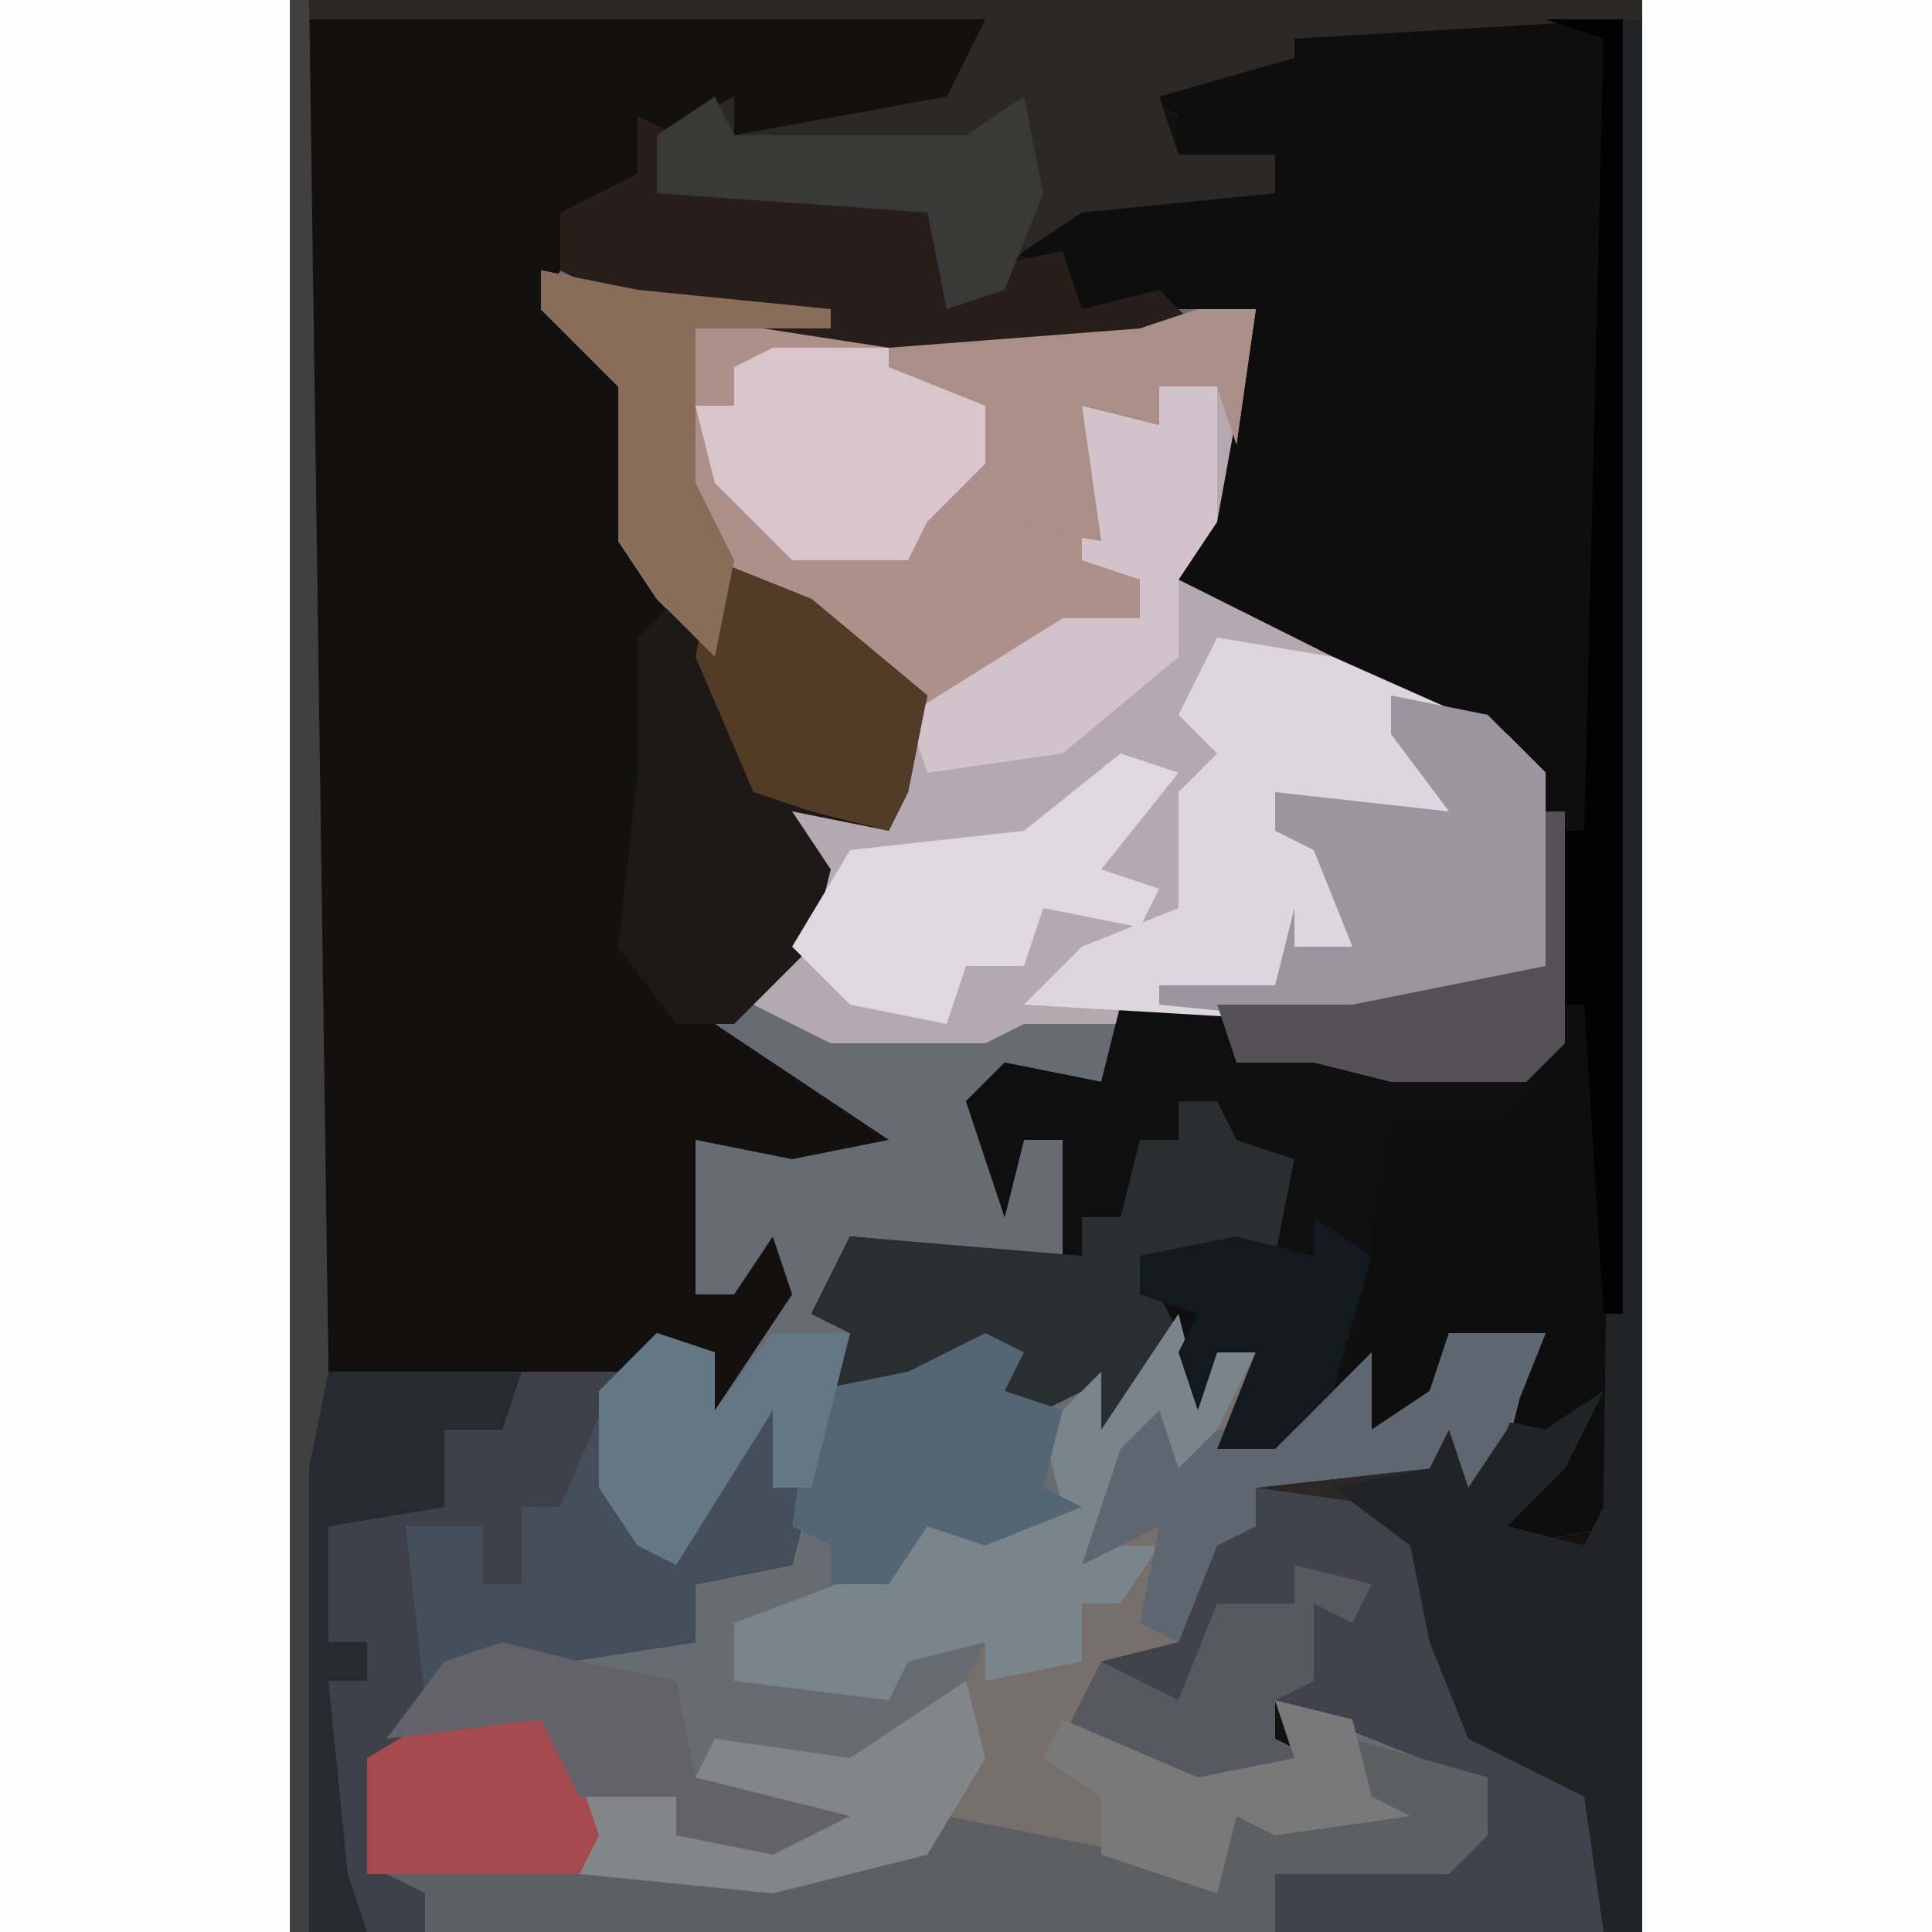 <?xml version="1.0" encoding="UTF-8"?>
<svg version="1.1" xmlns="http://www.w3.org/2000/svg" width="100" height="100">
<path d="M0,0 L100,0 L100,100 L0,100 Z " fill="#121110" transform="translate(0,0)"/>
<path d="M0,0 L23,0 L23,78 L17,79 L17,76 L19,74 L17,74 L15,76 L14,73 L13,75 L4,76 L4,78 L2,79 L0,84 L-4,85 L-5,89 L1,91 L6,90 L5,87 L15,90 L16,94 L14,96 L5,96 L5,99 L-39,99 L-39,97 L-42,96 L-42,90 L-38,85 L-35,84 L-25,84 L-25,81 L-20,80 L-19,76 L-21,76 L-21,72 L-26,80 L-28,79 L-30,76 L-30,71 L-27,68 L-24,69 L-24,72 L-20,66 L-21,63 L-23,66 L-25,66 L-25,58 L-20,59 L-15,58 L-24,52 L-19,47 L-20,42 L-21,40 L-15,42 L-14,36 L-22,29 L-24,28 L-24,33 L-27,30 L-29,27 L-29,19 L-33,15 L-32,13 L-28,14 L-15,16 L-2,16 L-2,15 L-5,15 L-6,13 L-9,12 L-8,10 L-5,9 L5,9 L5,7 L0,7 L0,5 L-2,4 L1,2 Z " fill="#676C72" transform="translate(61,1)"/>
<path d="M0,0 L23,0 L23,78 L17,79 L17,76 L19,74 L17,74 L18,70 L19,68 L16,69 L14,68 L13,72 L8,75 L9,70 L5,74 L2,74 L4,69 L2,69 L1,72 L0,68 L-4,74 L-5,71 L-7,72 L-9,71 L-10,70 L-14,71 L-18,72 L-17,68 L-19,67 L-17,63 L-6,64 L-6,58 L-8,58 L-9,62 L-11,56 L-9,54 L-4,55 L-3,51 L9,51 L19,49 L18,39 L14,36 L6,33 L-1,30 L2,22 L4,15 L-5,15 L-6,13 L-9,12 L-8,10 L-5,9 L5,9 L5,7 L0,7 L0,5 L-2,4 L1,2 Z " fill="#0F0E0E" transform="translate(61,1)"/>
<path d="M0,0 L15,0 L15,100 L0,100 Z " fill="#FCFDFC" transform="translate(85,0)"/>
<path d="M0,0 L15,0 L15,100 L0,100 Z " fill="#FEFEFE" transform="translate(0,0)"/>
<path d="M0,0 L70,0 L70,100 L51,100 L51,97 L56,96 L56,95 L62,95 L61,92 L51,88 L51,90 L53,91 L51,93 L46,92 L40,90 L42,86 L46,85 L48,79 L50,79 L50,77 L59,76 L60,73 L65,74 L68,72 L66,76 L63,79 L67,80 L68,78 L69,1 L52,2 L52,3 L45,5 L46,8 L51,8 L51,10 L41,11 L38,13 L35,16 L33,14 L33,11 L19,10 L19,7 L23,5 L23,7 L34,5 L36,1 L1,1 L2,71 L17,71 L17,77 L20,80 L25,72 L26,74 L25,77 L27,77 L26,81 L21,82 L21,85 L8,87 L5,91 L5,97 L7,98 L7,100 L0,100 Z " fill="#2A2928" transform="translate(15,0)"/>
<path d="M0,0 L5,1 L18,3 L31,3 L37,2 L35,13 L33,16 L43,21 L50,24 L52,26 L52,36 L42,39 L25,39 L23,40 L15,40 L11,38 L12,35 L14,34 L13,29 L12,27 L18,29 L19,23 L11,16 L9,15 L9,20 L6,17 L4,14 L4,6 L0,2 Z " fill="#B3A9AF" transform="translate(28,14)"/>
<path d="M0,0 L1,4 L2,2 L4,2 L3,6 L6,6 L10,2 L10,6 L13,4 L14,1 L19,1 L17,6 L15,9 L14,6 L13,8 L4,9 L4,11 L2,12 L0,17 L-4,18 L-5,22 L1,24 L6,23 L5,20 L9,21 L10,25 L12,26 L5,27 L3,26 L2,30 L-11,28 L-13,28 L-21,30 L-31,29 L-31,25 L-26,25 L-26,27 L-21,27 L-25,24 L-24,22 L-17,23 L-11,19 L-10,17 L-14,18 L-15,20 L-23,19 L-23,16 L-15,13 L-12,10 L-9,11 L-6,10 L-7,6 L-4,3 L-4,6 Z " fill="#776F6B" transform="translate(61,68)"/>
<path d="M0,0 L1,0 L1,12 L-2,16 L-8,16 L-10,29 L-14,33 L-17,33 L-15,28 L-17,28 L-18,31 L-19,27 L-23,33 L-24,30 L-26,31 L-28,30 L-29,29 L-33,30 L-37,31 L-36,27 L-38,26 L-36,22 L-25,23 L-25,17 L-27,17 L-28,21 L-30,15 L-28,13 L-23,14 L-22,10 L-10,10 L0,8 Z " fill="#0F0F10" transform="translate(80,42)"/>
<path d="M0,0 L5,1 L18,3 L31,3 L37,2 L36,9 L35,6 L32,6 L32,8 L28,7 L29,15 L31,16 L31,18 L23,21 L20,23 L9,15 L9,20 L6,17 L4,14 L4,6 L0,2 Z " fill="#AE908B" transform="translate(28,14)"/>
<path d="M0,0 L6,1 L15,5 L17,7 L17,17 L7,20 L-10,19 L-7,16 L-2,14 L-2,12 L-2,8 L0,6 L-2,4 Z " fill="#DDD6DF" transform="translate(63,33)"/>
<path d="M0,0 L7,1 L11,5 L9,5 L11,12 L18,16 L18,23 L1,23 L1,20 L6,19 L6,18 L12,18 L11,15 L1,11 L1,13 L3,14 L1,16 L-4,15 L-10,13 L-8,9 L-4,8 L-2,2 L0,2 Z " fill="#41434C" transform="translate(65,77)"/>
<path d="M0,0 L5,1 L7,7 L6,9 L18,9 L25,6 L35,8 L39,10 L40,6 L47,5 L46,2 L53,4 L53,7 L51,9 L42,9 L42,12 L-2,12 L-2,10 L-5,9 L-5,3 Z " fill="#5D5F62" transform="translate(24,88)"/>
<path d="M0,0 L1,0 L1,99 L-1,99 L-2,92 L-8,89 L-10,84 L-11,79 L-15,76 L-10,75 L-9,72 L-4,73 L-1,71 L-3,75 L-6,78 L-2,79 L-1,77 Z " fill="#212327" transform="translate(84,1)"/>
<path d="M0,0 L5,0 L5,6 L8,9 L13,1 L14,3 L13,6 L15,6 L14,10 L9,11 L9,14 L-4,16 L-7,20 L-7,26 L-5,27 L-5,29 L-8,29 L-10,26 L-10,16 L-8,16 L-8,14 L-10,14 L-10,8 L-4,7 L-4,3 L-1,3 Z " fill="#454E5B" transform="translate(27,71)"/>
<path d="M0,0 L5,2 L11,7 L10,12 L9,14 L4,13 L6,16 L5,20 L1,24 L-2,24 L-5,20 L-4,11 L-4,4 L-2,2 L-1,4 Z " fill="#1D1916" transform="translate(37,29)"/>
<path d="M0,0 L1,0 L2,71 L12,71 L11,74 L8,74 L8,78 L2,79 L2,85 L4,85 L4,87 L2,87 L3,97 L4,100 L0,100 Z " fill="#3F3F3F" transform="translate(15,0)"/>
<path d="M0,0 L2,0 L3,2 L6,3 L5,8 L-2,8 L0,12 L-4,18 L-5,15 L-7,16 L-9,15 L-10,14 L-14,15 L-18,16 L-17,12 L-19,11 L-17,7 L-5,8 L-5,6 L-3,6 L-2,2 L0,2 Z " fill="#292E31" transform="translate(61,57)"/>
<path d="M0,0 L2,1 L1,4 L13,4 L15,5 L17,8 L22,7 L23,10 L27,9 L29,11 L26,12 L13,12 L0,10 L-4,8 L-4,5 L-2,4 L0,3 Z " fill="#271E19" transform="translate(33,6)"/>
<path d="M0,0 L5,1 L8,4 L8,14 L-2,17 L-12,16 L-12,15 L-6,15 L-5,11 L-5,13 L-2,13 L-4,8 L-6,7 L-6,5 L3,6 L0,2 Z " fill="#9C949E" transform="translate(72,36)"/>
<path d="M0,0 L1,4 L2,2 L4,2 L2,6 L-1,9 L-1,6 L-4,12 L-1,12 L-3,15 L-5,15 L-5,18 L-10,19 L-10,17 L-14,18 L-15,20 L-23,19 L-23,16 L-15,13 L-12,10 L-9,11 L-6,10 L-7,6 L-4,3 L-4,6 Z " fill="#7A848B" transform="translate(61,68)"/>
<path d="M0,0 L3,0 L3,7 L1,10 L1,14 L-5,19 L-12,20 L-13,17 L-5,12 L-1,12 L-1,10 L-4,9 L-4,1 L0,2 Z " fill="#D2C2C9" transform="translate(60,20)"/>
<path d="M0,0 L5,0 L2,7 L0,7 L0,11 L-2,11 L-2,8 L-6,8 L-5,17 L-7,20 L-7,26 L-5,27 L-5,29 L-8,29 L-10,26 L-10,16 L-8,16 L-8,14 L-10,14 L-10,8 L-4,7 L-4,3 L-1,3 Z " fill="#3F414A" transform="translate(27,71)"/>
<path d="M0,0 L6,0 L12,3 L12,5 L8,9 L7,11 L1,11 L-3,7 L-4,3 L-2,3 L-2,1 Z " fill="#D8C6CC" transform="translate(40,18)"/>
<path d="M0,0 L3,1 L-1,6 L2,7 L1,9 L-4,8 L-5,11 L-8,11 L-9,14 L-14,13 L-17,10 L-14,5 L-5,4 Z " fill="#DFD8E1" transform="translate(58,39)"/>
<path d="M0,0 L2,1 L1,3 L4,4 L3,8 L5,9 L0,11 L-3,10 L-5,13 L-8,13 L-8,11 L-10,10 L-9,3 L-4,2 Z " fill="#546674" transform="translate(51,69)"/>
<path d="M0,0 L5,0 L3,5 L1,8 L0,5 L-1,7 L-10,8 L-10,10 L-12,11 L-14,16 L-16,15 L-15,10 L-19,12 L-17,6 L-15,4 L-14,7 L-12,5 L-8,5 L-4,1 L-4,5 L-1,3 Z " fill="#5E6770" transform="translate(75,69)"/>
<path d="M0,0 L5,2 L11,7 L10,12 L9,14 L5,13 L2,12 L-1,5 Z " fill="#533C27" transform="translate(37,29)"/>
<path d="M0,0 L3,0 L2,7 L1,4 L-2,4 L-2,6 L-6,5 L-5,12 L-11,11 L-11,5 L-16,3 L-16,2 L-3,1 Z " fill="#AA8E88" transform="translate(62,16)"/>
<path d="M0,0 L1,4 L-2,9 L-10,11 L-20,10 L-20,6 L-15,6 L-15,8 L-10,8 L-14,5 L-13,3 L-6,4 Z " fill="#828688" transform="translate(50,87)"/>
<path d="M0,0 L5,1 L7,7 L6,9 L-5,9 L-5,3 Z " fill="#A54B4F" transform="translate(24,88)"/>
<path d="M0,0 L10,0 L9,3 L6,3 L6,7 L0,8 L0,14 L2,14 L2,16 L0,16 L1,26 L2,29 L-1,29 L-1,5 Z " fill="#252B31" transform="translate(17,71)"/>
<path d="M0,0 L1,2 L11,2 L13,2 L16,0 L17,5 L15,10 L12,11 L11,6 L-3,5 L-3,2 Z " fill="#393938" transform="translate(37,5)"/>
<path d="M0,0 L4,0 L4,67 L3,67 L2,51 L1,51 L1,42 L2,42 L3,1 Z " fill="#020202" transform="translate(80,1)"/>
<path d="M0,0 L3,1 L3,4 L6,0 L10,0 L8,8 L6,8 L6,4 L1,12 L-1,11 L-3,8 L-3,3 Z " fill="#647784" transform="translate(34,69)"/>
<path d="M0,0 L3,2 L1,9 L-2,12 L-5,12 L-3,7 L-5,7 L-6,10 L-7,7 L-6,5 L-9,4 L-9,2 L-4,1 L0,2 Z " fill="#121A1F" transform="translate(68,63)"/>
<path d="M0,0 L4,1 L3,3 L1,2 L1,6 L-1,7 L-1,9 L1,10 L-1,12 L-6,11 L-12,9 L-10,5 L-8,6 L-6,7 L-4,2 L0,2 Z " fill="#585861" transform="translate(67,81)"/>
<path d="M0,0 L4,1 L9,2 L10,7 L18,9 L14,11 L9,10 L9,8 L4,8 L2,4 L-6,5 L-3,1 Z " fill="#63626A" transform="translate(26,85)"/>
<path d="M0,0 L5,1 L15,2 L15,3 L8,3 L8,11 L10,15 L9,20 L6,17 L4,14 L4,6 L0,2 Z " fill="#886D5B" transform="translate(28,14)"/>
<path d="M0,0 L1,0 L1,12 L-1,14 L-8,14 L-12,13 L-16,13 L-17,10 L-10,10 L0,8 Z " fill="#535056" transform="translate(80,42)"/>
<path d="M0,0 L4,1 L5,5 L7,6 L0,7 L-2,6 L-3,10 L-9,8 L-9,5 L-12,3 L-11,1 L-4,4 L1,3 Z " fill="#79797A" transform="translate(66,88)"/>
</svg>
